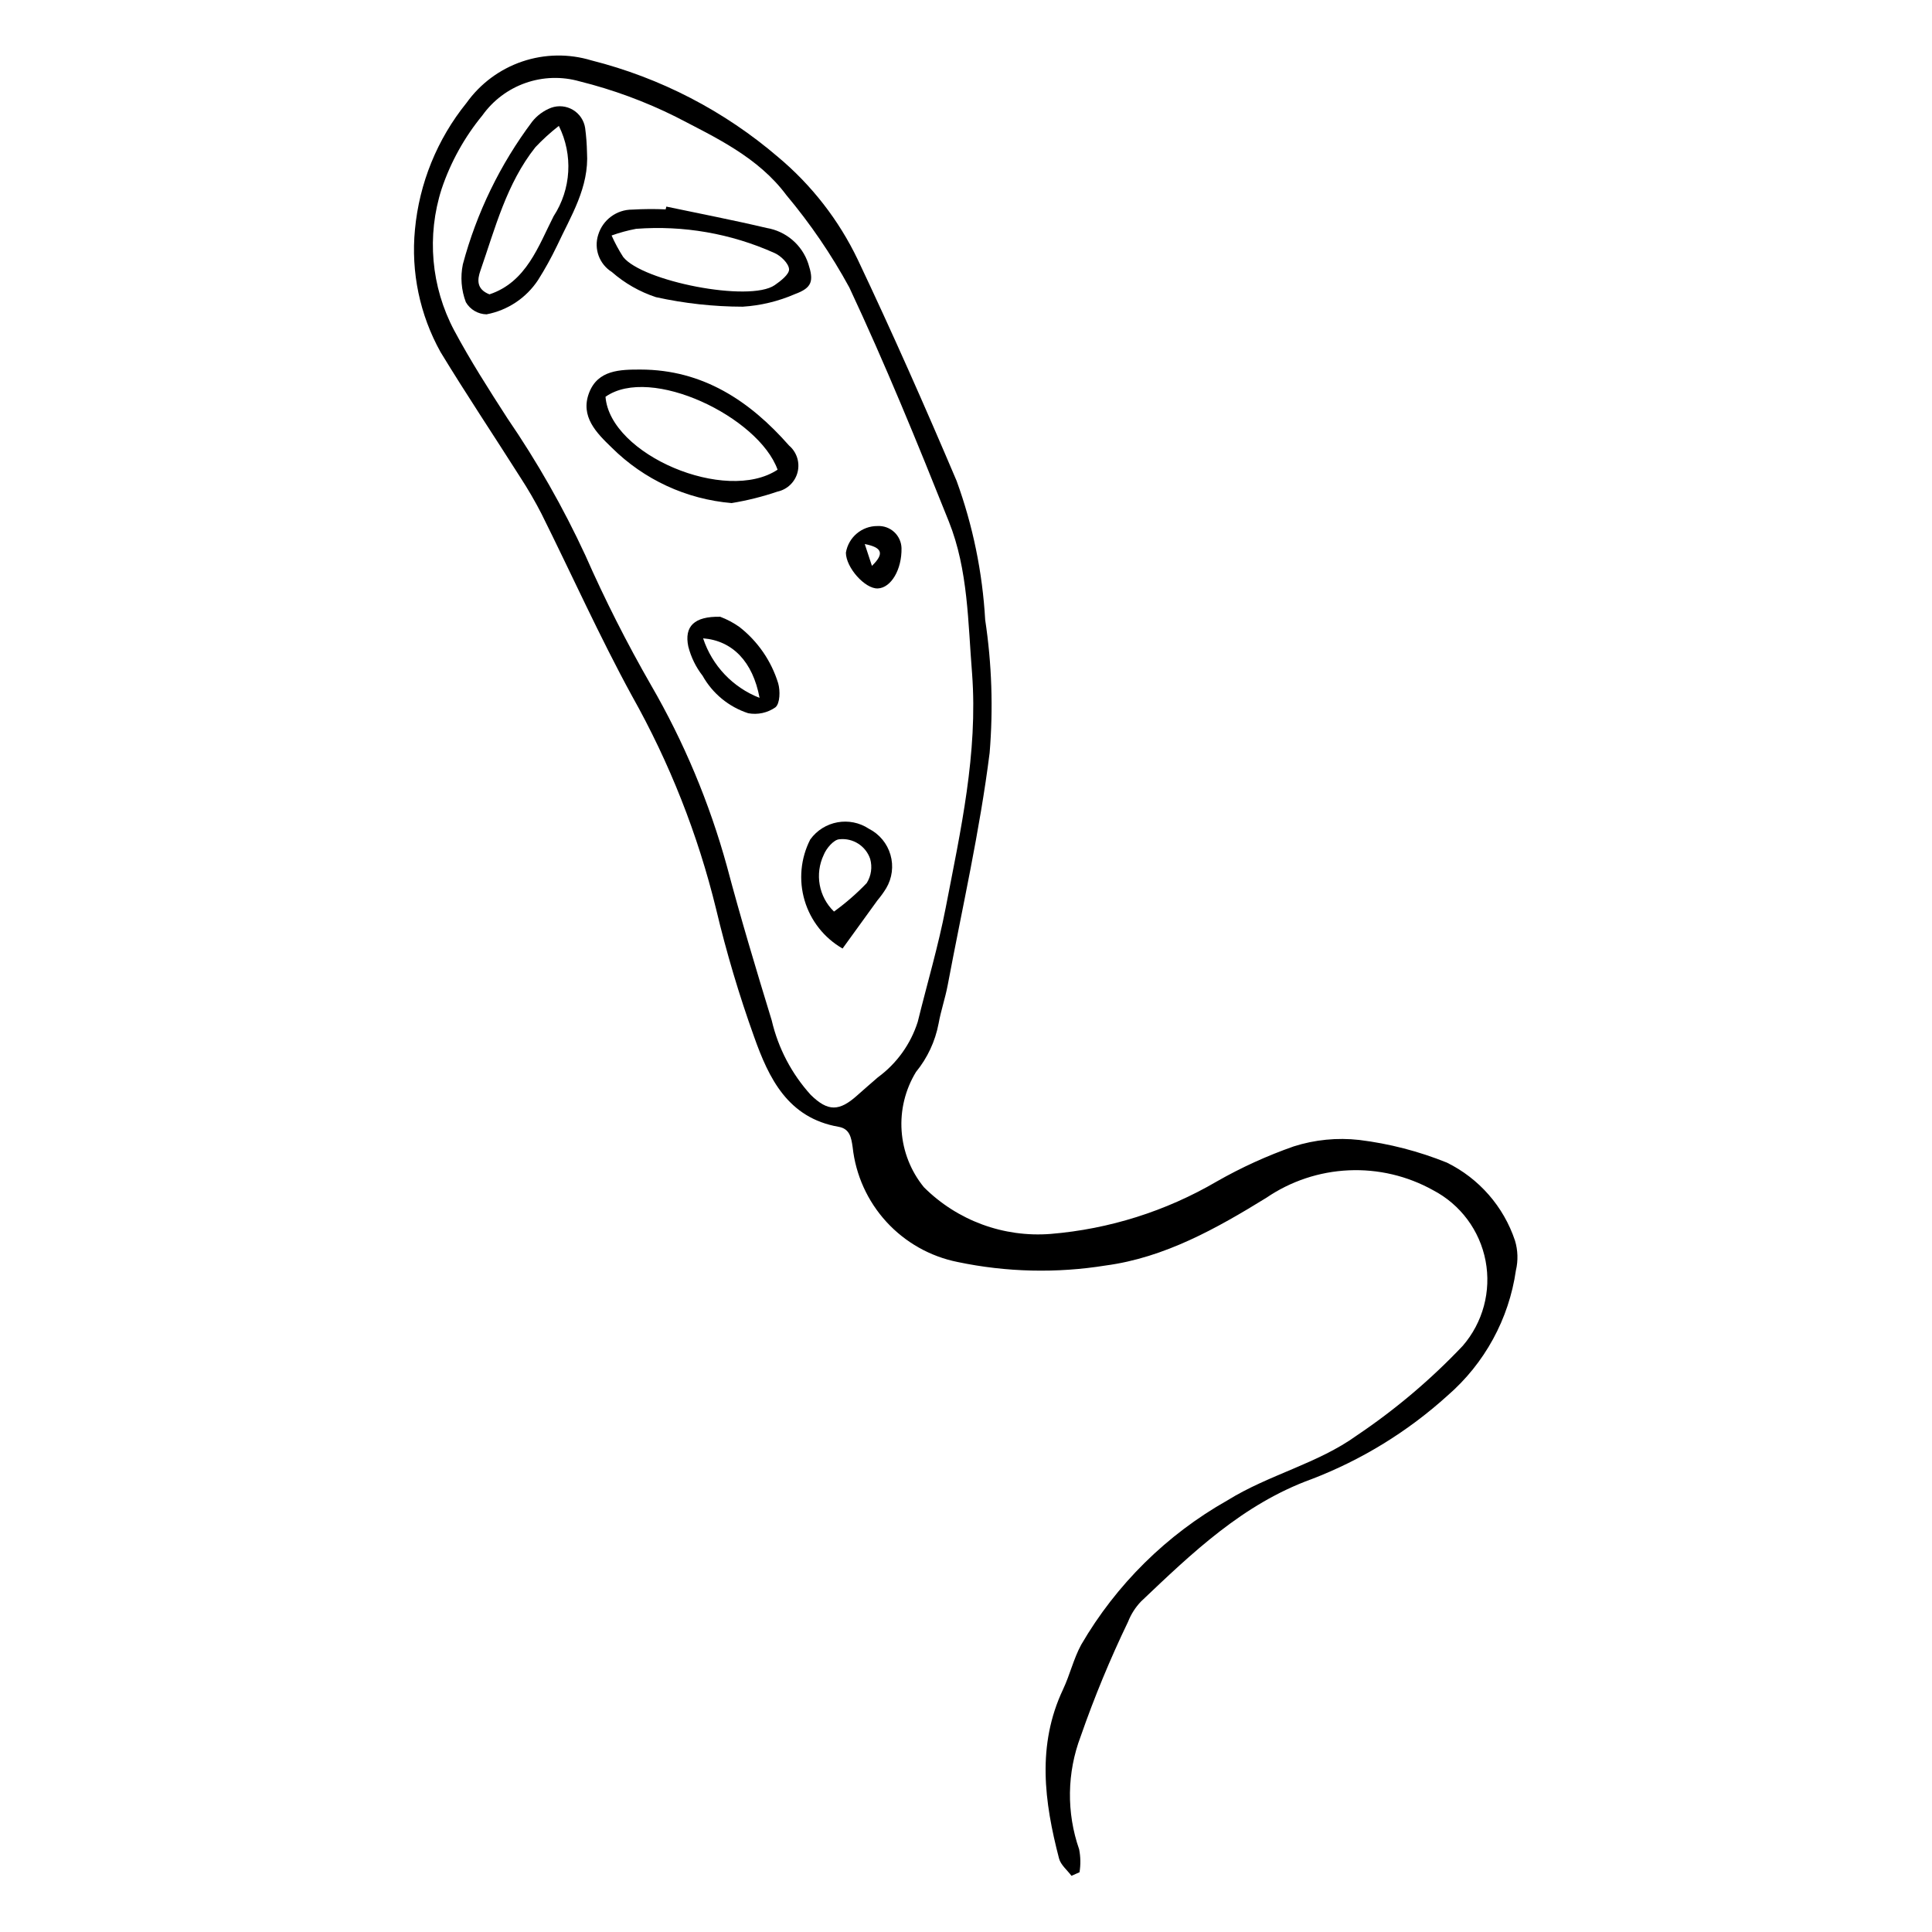<?xml version="1.0" encoding="UTF-8"?>
<!-- Uploaded to: SVG Repo, www.svgrepo.com, Generator: SVG Repo Mixer Tools -->
<svg fill="#000000" width="800px" height="800px" version="1.1" viewBox="144 144 512 512" xmlns="http://www.w3.org/2000/svg">
 <g>
  <path d="m427.95 641.11c-1.129-1.523-2.856-2.894-3.297-4.602-3.906-15.004-5.918-29.996 1.062-44.797 1.816-3.852 2.793-8.129 4.816-11.852v0.004c9.289-15.969 22.668-29.176 38.758-38.258 11.059-6.859 23.906-9.703 34.289-17.203 10.195-6.856 19.605-14.816 28.055-23.734 5.359-6.188 7.59-14.488 6.059-22.531-1.535-8.043-6.66-14.941-13.922-18.727-6.82-3.797-14.562-5.617-22.363-5.262-7.797 0.352-15.344 2.867-21.797 7.266-13.164 8.121-27.023 15.891-42.613 17.957-13.012 2.094-26.293 1.781-39.191-0.922-7.273-1.449-13.898-5.184-18.906-10.656-5.008-5.473-8.141-12.398-8.941-19.773-0.371-2.602-0.781-4.894-3.723-5.406-13.449-2.344-18.492-12.859-22.395-23.855-3.984-11.086-7.344-22.391-10.07-33.852-4.828-19.766-12.332-38.777-22.305-56.508-8.594-15.727-15.945-32.125-23.941-48.184h0.004c-1.715-3.336-3.598-6.578-5.644-9.719-7.023-11.074-14.32-21.984-21.133-33.184-5.504-9.879-7.871-21.195-6.789-32.453 1.145-12.305 5.902-24 13.676-33.605 3.648-5.102 8.805-8.93 14.742-10.949 5.938-2.016 12.359-2.121 18.359-0.297 18.273 4.606 35.223 13.391 49.52 25.664 8.875 7.438 16.055 16.688 21.055 27.133 9.16 19.336 17.824 38.922 26.188 58.621v-0.004c4.312 11.844 6.863 24.258 7.578 36.84 1.758 11.66 2.152 23.488 1.18 35.238-2.602 20.668-7.254 41.082-11.117 61.59-0.645 3.418-1.797 6.738-2.41 10.156-0.895 4.715-2.957 9.125-5.992 12.836-2.852 4.684-4.184 10.133-3.809 15.602s2.438 10.688 5.902 14.934c8.852 8.84 21.129 13.363 33.602 12.383 15.527-1.285 30.566-6.035 44.012-13.898 6.504-3.711 13.328-6.82 20.395-9.297 5.602-1.785 11.52-2.367 17.363-1.711 7.969 0.98 15.777 3 23.223 6.004 8.539 4.203 15.043 11.648 18.055 20.676 0.773 2.559 0.859 5.281 0.242 7.887-1.848 12.867-8.27 24.641-18.094 33.16-10.535 9.547-22.754 17.059-36.031 22.152-18.238 6.617-31.652 19.539-45.215 32.422-1.488 1.551-2.656 3.379-3.441 5.379-4.758 9.875-8.949 20.012-12.551 30.363-3.656 9.621-3.805 20.223-0.418 29.941 0.395 2.004 0.43 4.066 0.102 6.086zm-26.336-318.58c-1.102-13.555-1.02-27.461-6.156-40.309-8.34-20.871-16.848-41.711-26.383-62.047-4.734-8.691-10.324-16.887-16.68-24.469-7.457-10.023-18.672-15.234-29.297-20.754v-0.004c-8.137-4.055-16.695-7.203-25.516-9.395-4.699-1.336-9.691-1.184-14.301 0.43s-8.605 4.617-11.441 8.59c-4.75 5.781-8.406 12.375-10.793 19.461-4.008 12.441-2.816 25.973 3.309 37.516 4.285 8.008 9.203 15.695 14.133 23.336 7.875 11.5 14.781 23.637 20.637 36.285 5.188 11.766 10.996 23.246 17.402 34.395 8.723 15.062 15.477 31.184 20.102 47.965 3.644 13.719 7.731 27.32 11.887 40.895v0.004c1.715 7.344 5.269 14.129 10.332 19.719 4.547 4.457 7.547 4.43 12.336 0.129 1.797-1.613 3.633-3.176 5.449-4.766 4.996-3.652 8.699-8.805 10.574-14.707 2.481-10.09 5.453-20.082 7.418-30.27 3.945-20.449 8.555-40.875 6.988-62.004z"/>
  <path d="m337.88 277.32c-11.98-1.012-23.227-6.211-31.754-14.688-4.055-3.902-8.414-8.258-6.008-14.543 2.324-6.07 8.23-6.16 13.637-6.152 16.496 0.023 28.973 8.324 39.348 20.133 2.039 1.73 2.918 4.465 2.266 7.059-0.652 2.594-2.719 4.59-5.332 5.152-3.961 1.348-8.027 2.363-12.156 3.039zm-33.414-28.168c1.203 15.391 31.914 28.402 45.602 19.32-4.988-13.914-33.578-27.809-45.602-19.32z"/>
  <path d="m299.56 184.34c0.598 9.336-4.285 16.922-7.977 24.859v-0.004c-1.492 3.106-3.16 6.117-5 9.027-3.133 4.746-8.055 8.023-13.645 9.078-2.262-0.043-4.34-1.258-5.481-3.215-1.215-3.203-1.488-6.684-0.797-10.039 3.652-13.66 9.887-26.496 18.371-37.809 1.324-1.664 3.07-2.938 5.062-3.691 1.91-0.676 4.023-0.465 5.762 0.582 1.738 1.043 2.918 2.809 3.215 4.812 0.285 2.121 0.445 4.258 0.488 6.398zm-7.465-6.977h0.004c-2.215 1.723-4.289 3.613-6.215 5.652-7.656 9.652-10.652 21.438-14.59 32.77-0.777 2.238-1.113 4.848 2.418 6.219 9.785-3.234 13.004-12.852 16.992-20.691 4.68-7.172 5.207-16.285 1.395-23.953z"/>
  <path d="m320.59 198.75c8.855 1.867 17.75 3.574 26.555 5.66 5.156 0.848 9.414 4.488 11.055 9.445 1.496 4.602 1.066 6.406-3.551 8.09v0.004c-4.379 1.898-9.055 3.027-13.82 3.328-7.734-0.016-15.445-0.863-23-2.527-4.305-1.414-8.281-3.684-11.688-6.672-3.316-2.07-4.805-6.133-3.609-9.855 1.211-3.984 4.898-6.699 9.059-6.676 2.934-0.172 5.875-0.191 8.809-0.059zm-14.516 7.66h0.004c0.879 1.965 1.902 3.863 3.062 5.676 5.047 6.461 33.48 12.09 40.164 7.481 1.59-1.098 3.894-2.891 3.805-4.231-0.102-1.551-2.211-3.574-3.914-4.316l-0.004 0.004c-11.484-5.144-24.07-7.336-36.617-6.383-2.211 0.418-4.383 1.008-6.496 1.77z"/>
  <path d="m367.29 395.37c-4.863-2.797-8.465-7.356-10.059-12.734-1.594-5.379-1.059-11.164 1.492-16.16 3.586-4.969 10.453-6.223 15.562-2.836 2.769 1.406 4.832 3.898 5.695 6.883 0.867 2.984 0.457 6.191-1.125 8.863-0.695 1.137-1.477 2.215-2.336 3.231-3.062 4.223-6.117 8.449-9.23 12.754zm-2.273-9.797c3.113-2.246 6.016-4.773 8.672-7.551 1.195-1.914 1.527-4.246 0.91-6.422-1.168-3.414-4.543-5.566-8.133-5.188-1.484 0.066-3.473 2.391-4.164 4.117h0.004c-2.426 5.074-1.336 11.137 2.711 15.043z"/>
  <path d="m334.87 307.45c1.793 0.68 3.488 1.582 5.055 2.68 4.883 3.805 8.477 9.02 10.297 14.934 0.578 1.984 0.496 5.371-0.723 6.379h0.004c-2.102 1.473-4.703 2.035-7.223 1.57-5.129-1.672-9.445-5.215-12.082-9.926-1.785-2.293-3.074-4.934-3.793-7.754-1.109-5.34 1.562-8.031 8.465-7.883zm10.422 21.492c-1.789-9.617-7.188-15.16-14.961-15.777 2.383 7.231 7.867 13.016 14.961 15.777z"/>
  <path d="m382.91 289.22c0.117 5.684-2.75 10.574-6.285 10.723-3.379 0.141-8.414-5.492-8.457-9.465 0.672-4.117 4.25-7.121 8.418-7.074 1.613-0.078 3.191 0.492 4.379 1.586s1.887 2.617 1.945 4.231zm-7.84 4.738c3.461-3.344 2.582-4.906-1.902-5.781z"/>
 </g>
</svg>